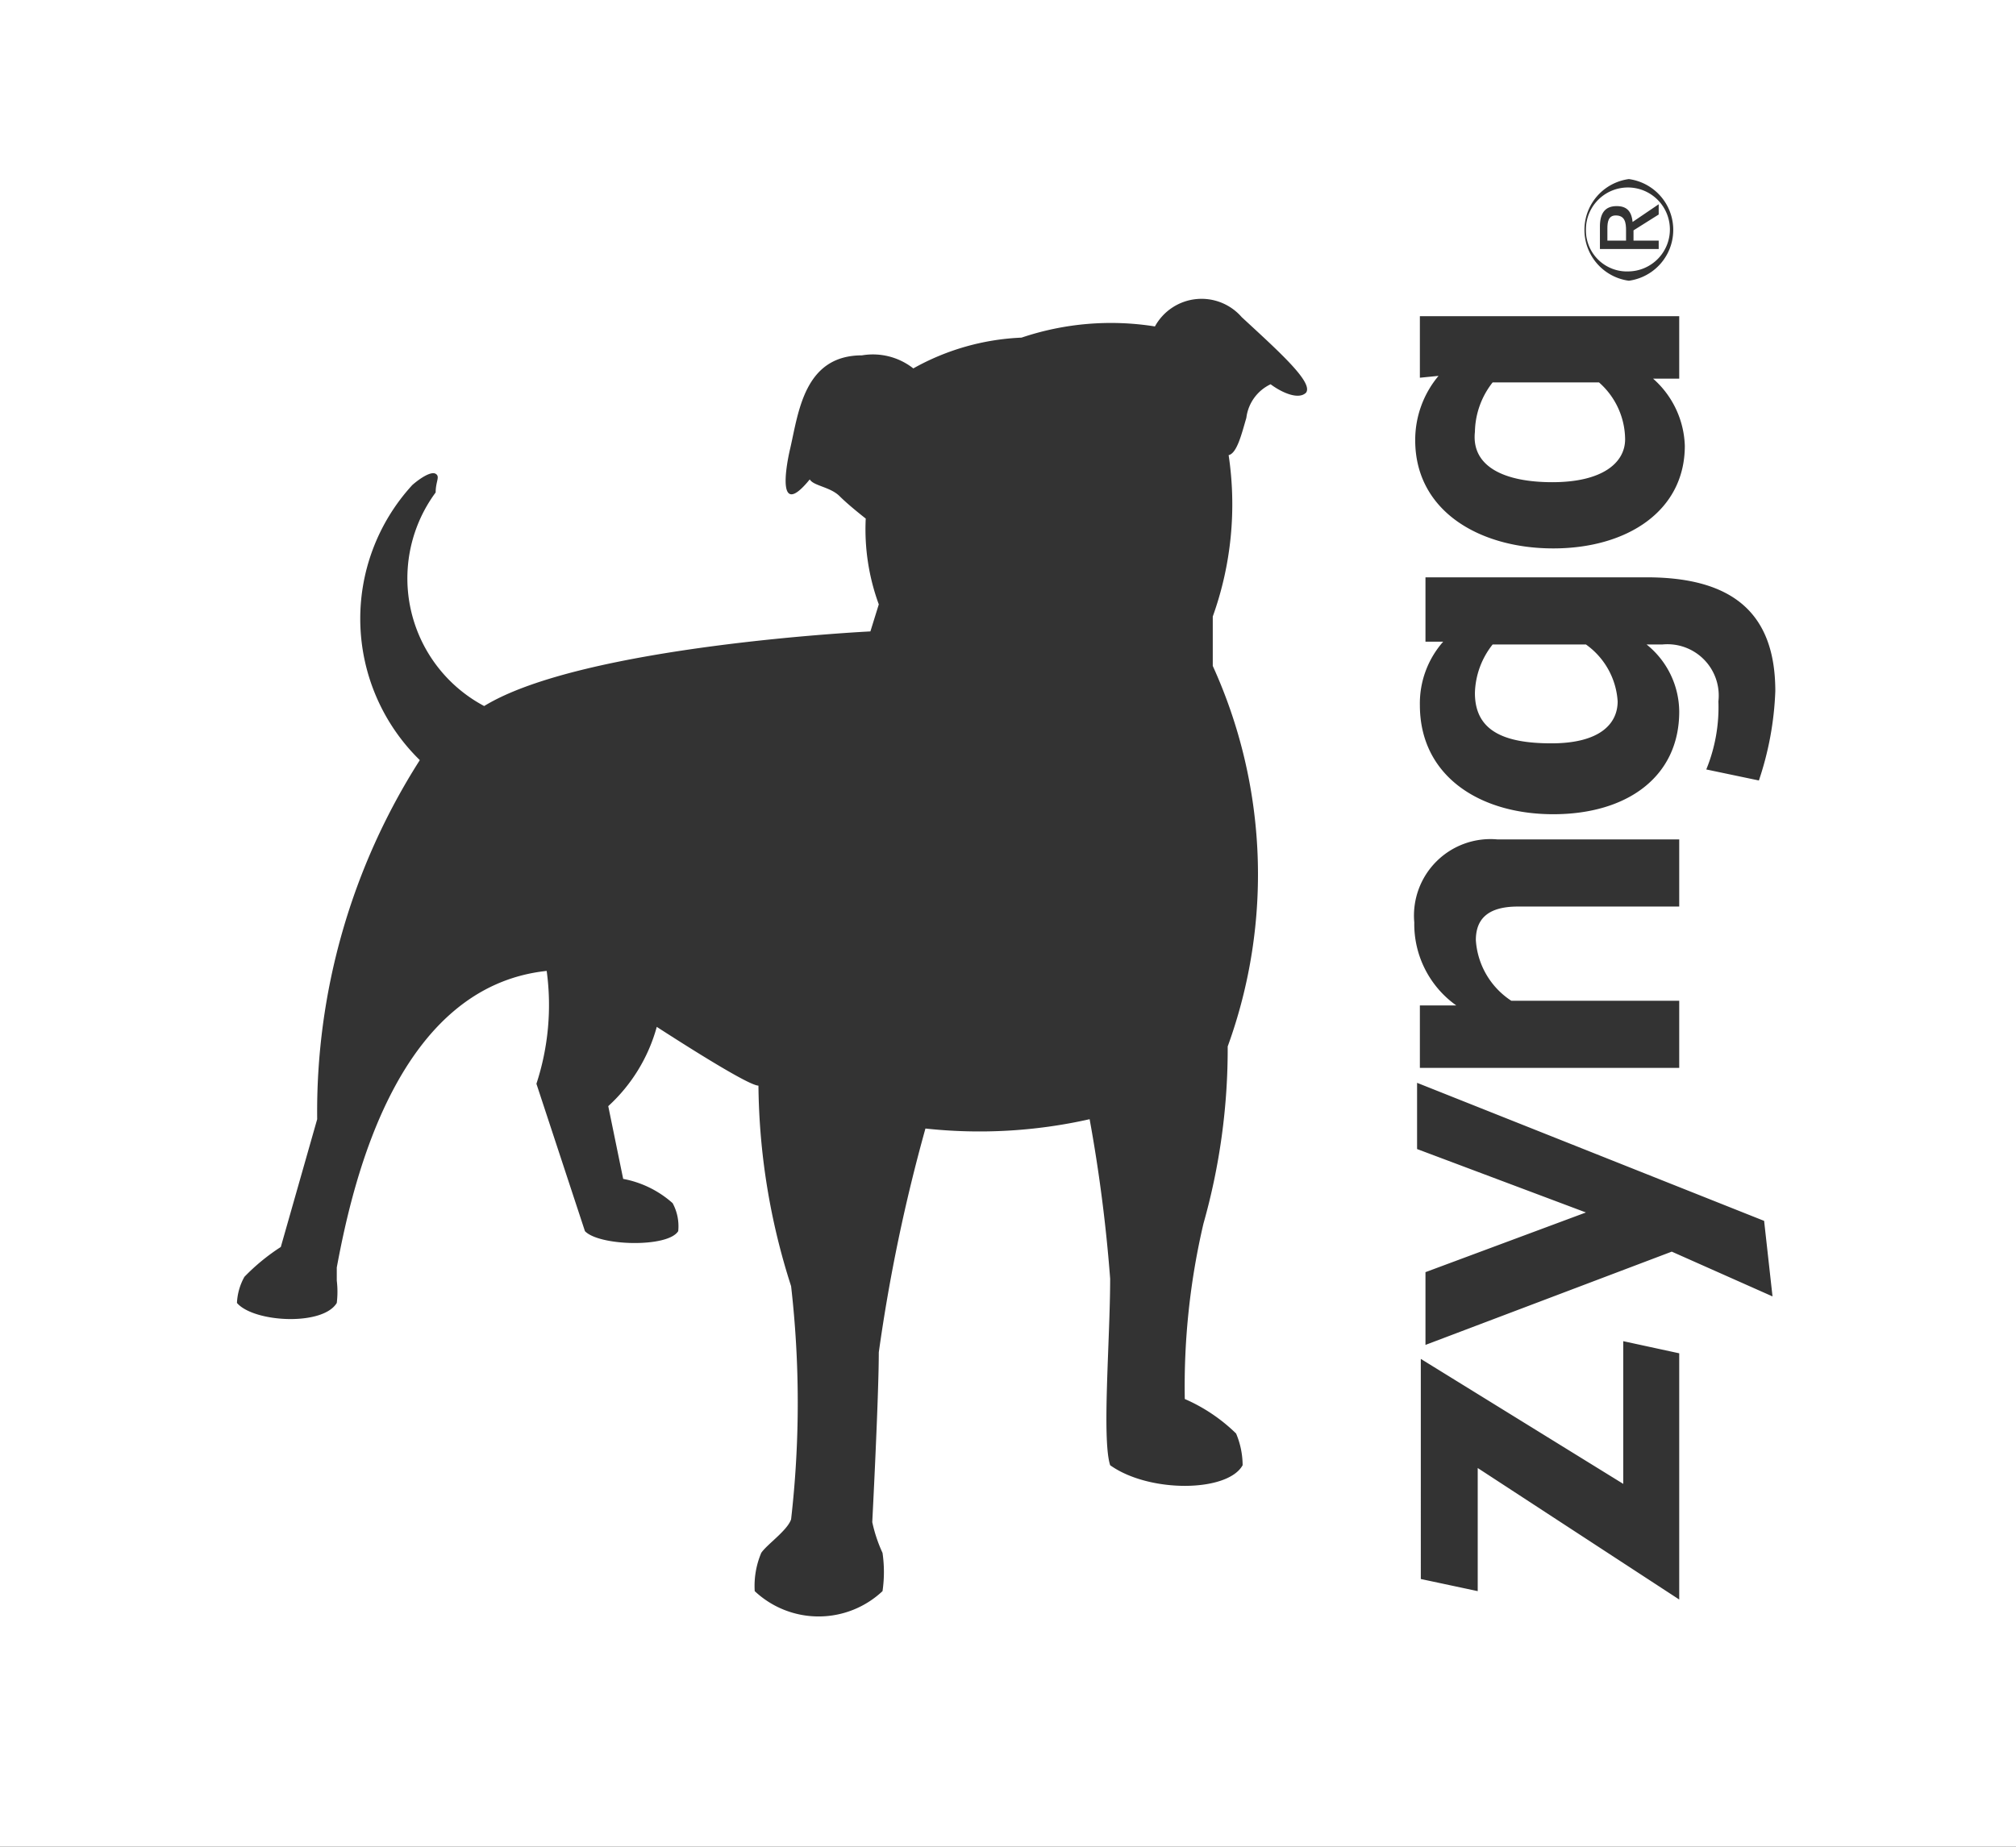 <svg xmlns="http://www.w3.org/2000/svg" viewBox="0 0 21.61 19.8"><rect x="0" y="0" width="21.61" height="19.8" fill="#333333" stroke="none"/><defs><style>.cls-1{fill:#fff;}</style></defs><title>zynga-logo</title><g id="Layer_2" data-name="Layer 2"><g id="Logo_FIXED" data-name="Logo — FIXED"><path class="cls-1" d="M17.46,2.91A.45.45,0,1,0,17,2.46.44.44,0,0,0,17.46,2.91Zm-.31-.48c0-.15.06-.22.18-.22s.16.07.17.17l.28-.19V2.3l-.27.17v.11h.27v.09h-.63Z"/><path class="cls-1" d="M0,0V19.8H21.61V0ZM17.46,1.92a.55.55,0,0,1,0,1.09.55.55,0,0,1,0-1.09ZM15.22,4.05V3.39H18v.67l-.28,0a1,1,0,0,1,.34.72c0,.7-.62,1.1-1.41,1.1s-1.48-.4-1.48-1.16a1.07,1.07,0,0,1,.25-.69ZM14,4.21c-.08.08-.26,0-.38-.09a.46.46,0,0,0-.26.36c-.05.17-.1.38-.19.4A3.56,3.56,0,0,1,13,6.61v.53a5.4,5.4,0,0,1,.16,4.08,6.88,6.88,0,0,1-.26,1.9A7.66,7.66,0,0,0,12.7,15a1.83,1.83,0,0,1,.55.37.88.88,0,0,1,.07.34c-.16.29-1,.3-1.42,0-.09-.28,0-1.35,0-2A16.51,16.51,0,0,0,11.68,12a5.37,5.37,0,0,1-1.76.1,18.39,18.39,0,0,0-.5,2.4c0,.47-.07,1.82-.07,1.82a1.58,1.58,0,0,0,.11.33,1.42,1.42,0,0,1,0,.41,1,1,0,0,1-1.37,0,.91.91,0,0,1,.07-.41c.06-.09.28-.24.32-.36a11,11,0,0,0,0-2.5,7.21,7.21,0,0,1-.35-2.15c-.09,0-.61-.32-1.09-.63a1.79,1.79,0,0,1-.52.85l.16.78a1.1,1.1,0,0,1,.53.26.52.52,0,0,1,.06.3c-.11.18-.85.16-1,0l-.52-1.58a2.71,2.71,0,0,0,.11-1.21c-1.59.17-2.07,2.21-2.25,3.18l0,.14a1,1,0,0,1,0,.24c-.15.25-.89.21-1.07,0a.63.63,0,0,1,.08-.28,2.2,2.2,0,0,1,.39-.32L3.4,12A7,7,0,0,1,4.5,8.15,2.12,2.12,0,0,1,4.42,5.2c.08-.07.2-.15.25-.12s0,.08,0,.2a1.55,1.55,0,0,0,.52,2.29c1.06-.65,4.14-.8,4.14-.8l.09-.29a2.34,2.34,0,0,1-.14-.92S9.1,5.42,9,5.32s-.28-.11-.32-.18c-.35.43-.26-.12-.21-.33.09-.39.15-1,.77-1a.7.7,0,0,1,.55.14,2.59,2.59,0,0,1,1.16-.33,3,3,0,0,1,1.43-.12.57.57,0,0,1,.93-.1C13.71,3.77,14.08,4.1,14,4.21Zm2.24,6.52H18v.72H15.22v-.67l.39,0a1.07,1.07,0,0,1-.45-.89A.82.82,0,0,1,16.05,9H18v.72H16.27c-.34,0-.45.15-.45.36A.84.84,0,0,0,16.2,10.73ZM18,17.15l-2.16-1.41v1.32l-.61-.13V14.57l2.17,1.34V14.38l.6.13Zm1-3.25-1.08-.48-2.64,1v-.78L17,13l-1.81-.68v-.71l3.72,1.48Zm-.09-5.52-.62-.13a1.76,1.76,0,0,0,.13-.73.55.55,0,0,0-.6-.61h-.17a.93.93,0,0,1,.35.72c0,.7-.56,1.1-1.35,1.1s-1.43-.41-1.43-1.17a1,1,0,0,1,.25-.68l-.19,0V6.19h2.37c.93,0,1.38.39,1.38,1.22A3.37,3.37,0,0,1,18.85,8.38Z"/><path class="cls-1" d="M16.64,5.17c.54,0,.78-.21.78-.46a.82.82,0,0,0-.28-.61H16a.88.88,0,0,0-.19.53C15.77,5,16.12,5.17,16.64,5.17Z"/><path class="cls-1" d="M16,6.91a.87.87,0,0,0-.19.52c0,.4.3.54.82.54s.71-.21.71-.45A.81.81,0,0,0,17,6.91Z"/><path class="cls-1" d="M17.32,2.31c-.08,0-.09.07-.09.14v.13h.2V2.47C17.43,2.39,17.42,2.31,17.32,2.31Z"/></g></g></svg>